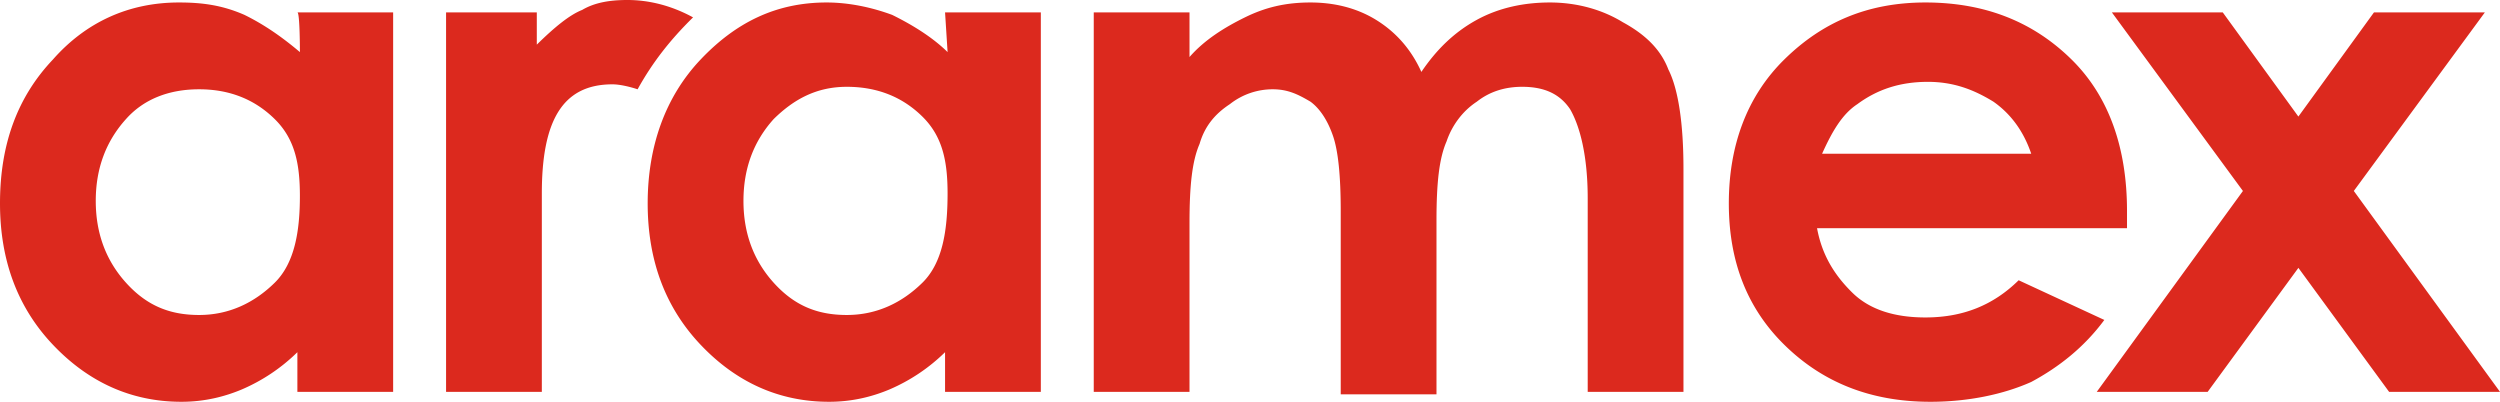 <?xml version="1.0" encoding="UTF-8"?>
<svg xmlns="http://www.w3.org/2000/svg" width="168" height="27" viewBox="0 0 168 27">
  <path fill="#DC291E" fill-rule="nonzero" d="M20.153 3.5c-1.185-1-2.37-1.833-3.726-2.5-1.524-.667-2.879-.833-4.403-.833C8.637.167 5.758 1.5 3.556 4 1.186 6.5 0 9.667 0 13.667c0 3.833 1.185 7 3.556 9.5S8.806 27 12.194 27c1.524 0 2.879-.333 4.064-.833a12.18 12.18 0 0 0 3.726-2.5v2.666h6.435V.833h-6.435c.17 0 .17 2.667.17 2.667zM18.46 19c-1.355 1.333-3.049 2.167-5.081 2.167-2.032 0-3.556-.667-4.911-2.167-1.355-1.5-2.033-3.333-2.033-5.5s.678-4 2.033-5.5c1.185-1.333 2.879-2 4.911-2 2.032 0 3.726.667 5.08 2 1.356 1.333 1.694 3 1.694 5.167 0 2.333-.338 4.5-1.693 5.833zM63.677 3.5c-1.016-1-2.37-1.833-3.725-2.5-1.355-.5-2.88-.833-4.404-.833C52.161.167 49.452 1.5 47.081 4c-2.371 2.5-3.557 5.833-3.557 9.667 0 3.833 1.186 7 3.557 9.5 2.37 2.5 5.25 3.833 8.637 3.833 1.524 0 2.879-.333 4.064-.833a12.18 12.18 0 0 0 3.726-2.5v2.666h6.436V.833h-6.436l.17 2.667zM61.984 19c-1.355 1.333-3.049 2.167-5.08 2.167-2.033 0-3.557-.667-4.912-2.167-1.355-1.5-2.032-3.333-2.032-5.5s.677-4 2.032-5.5c1.355-1.333 2.879-2.167 4.911-2.167 2.032 0 3.726.667 5.08 2 1.356 1.334 1.694 3 1.694 5.167 0 2.5-.338 4.667-1.693 6zm47.08-17.5c-1.354-.833-3.048-1.333-4.91-1.333-1.694 0-3.388.333-4.912 1.166-1.524.834-2.71 2-3.726 3.5-.677-1.5-1.693-2.666-3.048-3.5C91.113.5 89.588.167 88.065.167c-1.694 0-3.049.333-4.404 1-1.355.666-2.71 1.5-3.726 2.666v-3H73.5v25.5h6.435V15c0-2.5.17-4.167.678-5.333.339-1.167 1.016-2 2.032-2.667.847-.667 1.863-1 2.88-1 1.015 0 1.693.333 2.54.833.677.5 1.185 1.334 1.524 2.334.338 1 .508 2.666.508 5V26.5h6.435V14.833c0-2.5.17-4.166.678-5.333.338-1 1.016-2 2.032-2.667.847-.666 1.863-1 3.048-1 1.525 0 2.54.5 3.218 1.5.677 1.167 1.186 3.167 1.186 6v13h6.435v-15c0-3-.339-5.333-1.016-6.666-.508-1.334-1.524-2.334-3.048-3.167zm26.59 17.333c-1.694 1.667-3.727 2.5-6.267 2.5-2.032 0-3.726-.5-4.911-1.666-1.186-1.167-2.032-2.5-2.371-4.334h20.83v-1.166C142.935 10 141.75 6.5 139.21 4S133.452.167 129.387.167c-3.895 0-6.943 1.333-9.484 3.833-2.54 2.5-3.726 5.833-3.726 9.667 0 3.833 1.186 7 3.726 9.5S125.661 27 129.726 27c2.54 0 4.911-.5 6.774-1.333 1.863-1 3.556-2.334 4.911-4.167l-5.758-2.667zM124.813 7c1.355-1 2.88-1.5 4.742-1.5 1.694 0 3.049.5 4.404 1.333 1.185.834 2.032 2 2.54 3.5h-14.056c.677-1.5 1.354-2.666 2.37-3.333zm33.363 5.833l8.807-12h-7.452l-5.08 7-5.081-7h-7.452l8.807 12-9.823 13.5h7.452L154.452 18l6.096 8.333H168l-9.823-13.5zM42.17 0c-1.185 0-2.201.167-3.048.667C38.274 1 37.258 1.833 36.073 3V.833h-6.097v25.5h6.435V13c0-4.833 1.355-7.333 4.742-7.333.508 0 1.186.166 1.694.333 1.016-1.833 2.201-3.333 3.726-4.833C45.048.333 43.524 0 42.169 0z"></path>
</svg>
